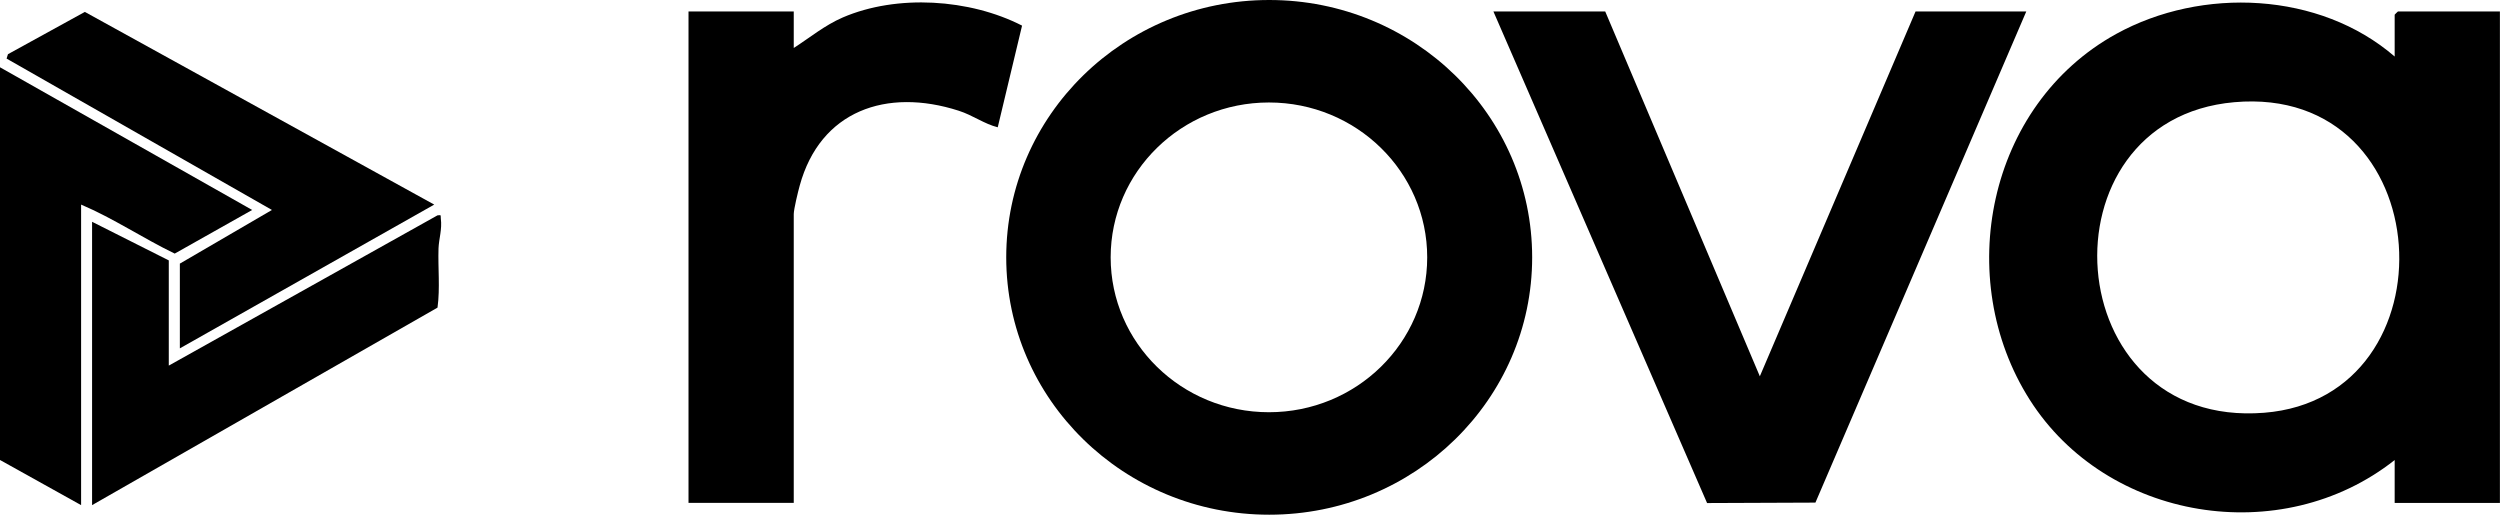<svg xmlns="http://www.w3.org/2000/svg" width="136" height="28" viewBox="0 0 136 28" fill="none"><g clip-path="url(#clip0_18_173)"><path d="M87.324 0.624L95.735 20.471L104.206 0.624H110.23L98.759 27.342L92.865 27.366L81.241 0.624H87.324Z" fill="black"></path><path d="M83.35 14C83.35 21.733 76.943 28 69.045 28C61.146 28 54.739 21.733 54.739 14C54.739 6.267 61.146 0 69.045 0C76.943 0 83.35 6.267 83.35 14ZM77.64 14C77.64 9.346 73.785 5.575 69.03 5.575C64.275 5.575 60.42 9.346 60.42 14C60.42 18.654 64.275 22.425 69.03 22.425C73.785 22.425 77.64 18.654 77.64 14Z" fill="black"></path><path d="M43.185 2.607C44.07 2.037 44.866 1.374 45.846 0.95C48.8 -0.322 52.76 -0.063 55.6 1.394L54.277 6.925C53.535 6.739 52.929 6.272 52.153 6.023C48.228 4.761 44.617 6.023 43.503 10.102C43.413 10.423 43.18 11.383 43.18 11.651V27.357H37.455V0.624H43.18V2.607H43.185Z" fill="black"></path><path d="M9.784 14.341L14.793 11.422L0.358 3.187L0.433 2.948L4.616 0.648L23.622 11.13L9.784 18.951V14.341Z" fill="black"></path><path d="M4.412 11.13V27.479L0 25.023V3.66L13.718 11.422L9.505 13.795C7.779 12.962 6.178 11.88 4.412 11.13Z" fill="black"></path><path d="M9.187 19.886L23.801 11.714C24.044 11.685 23.955 11.724 23.98 11.885C24.059 12.479 23.875 12.982 23.855 13.518C23.821 14.585 23.945 15.666 23.801 16.734L5.009 27.479V12.065L9.182 14.166V19.886H9.187Z" fill="black"></path><path d="M130.27 3.075V0.799C130.27 0.799 130.434 0.624 130.449 0.624H135.995V27.361H130.27V25.027C124.102 29.9 114.602 28.326 110.419 21.748C106.235 15.169 108.101 5.721 115.119 1.847C119.785 -0.726 126.191 -0.449 130.27 3.075ZM121.541 5.56C110.846 6.505 111.901 23.351 123.172 22.454C133.632 21.621 132.782 4.566 121.541 5.56Z" fill="black"></path></g><defs><clipPath id="clip0_18_173"><rect width="136" height="28" fill="white"></rect></clipPath></defs></svg>